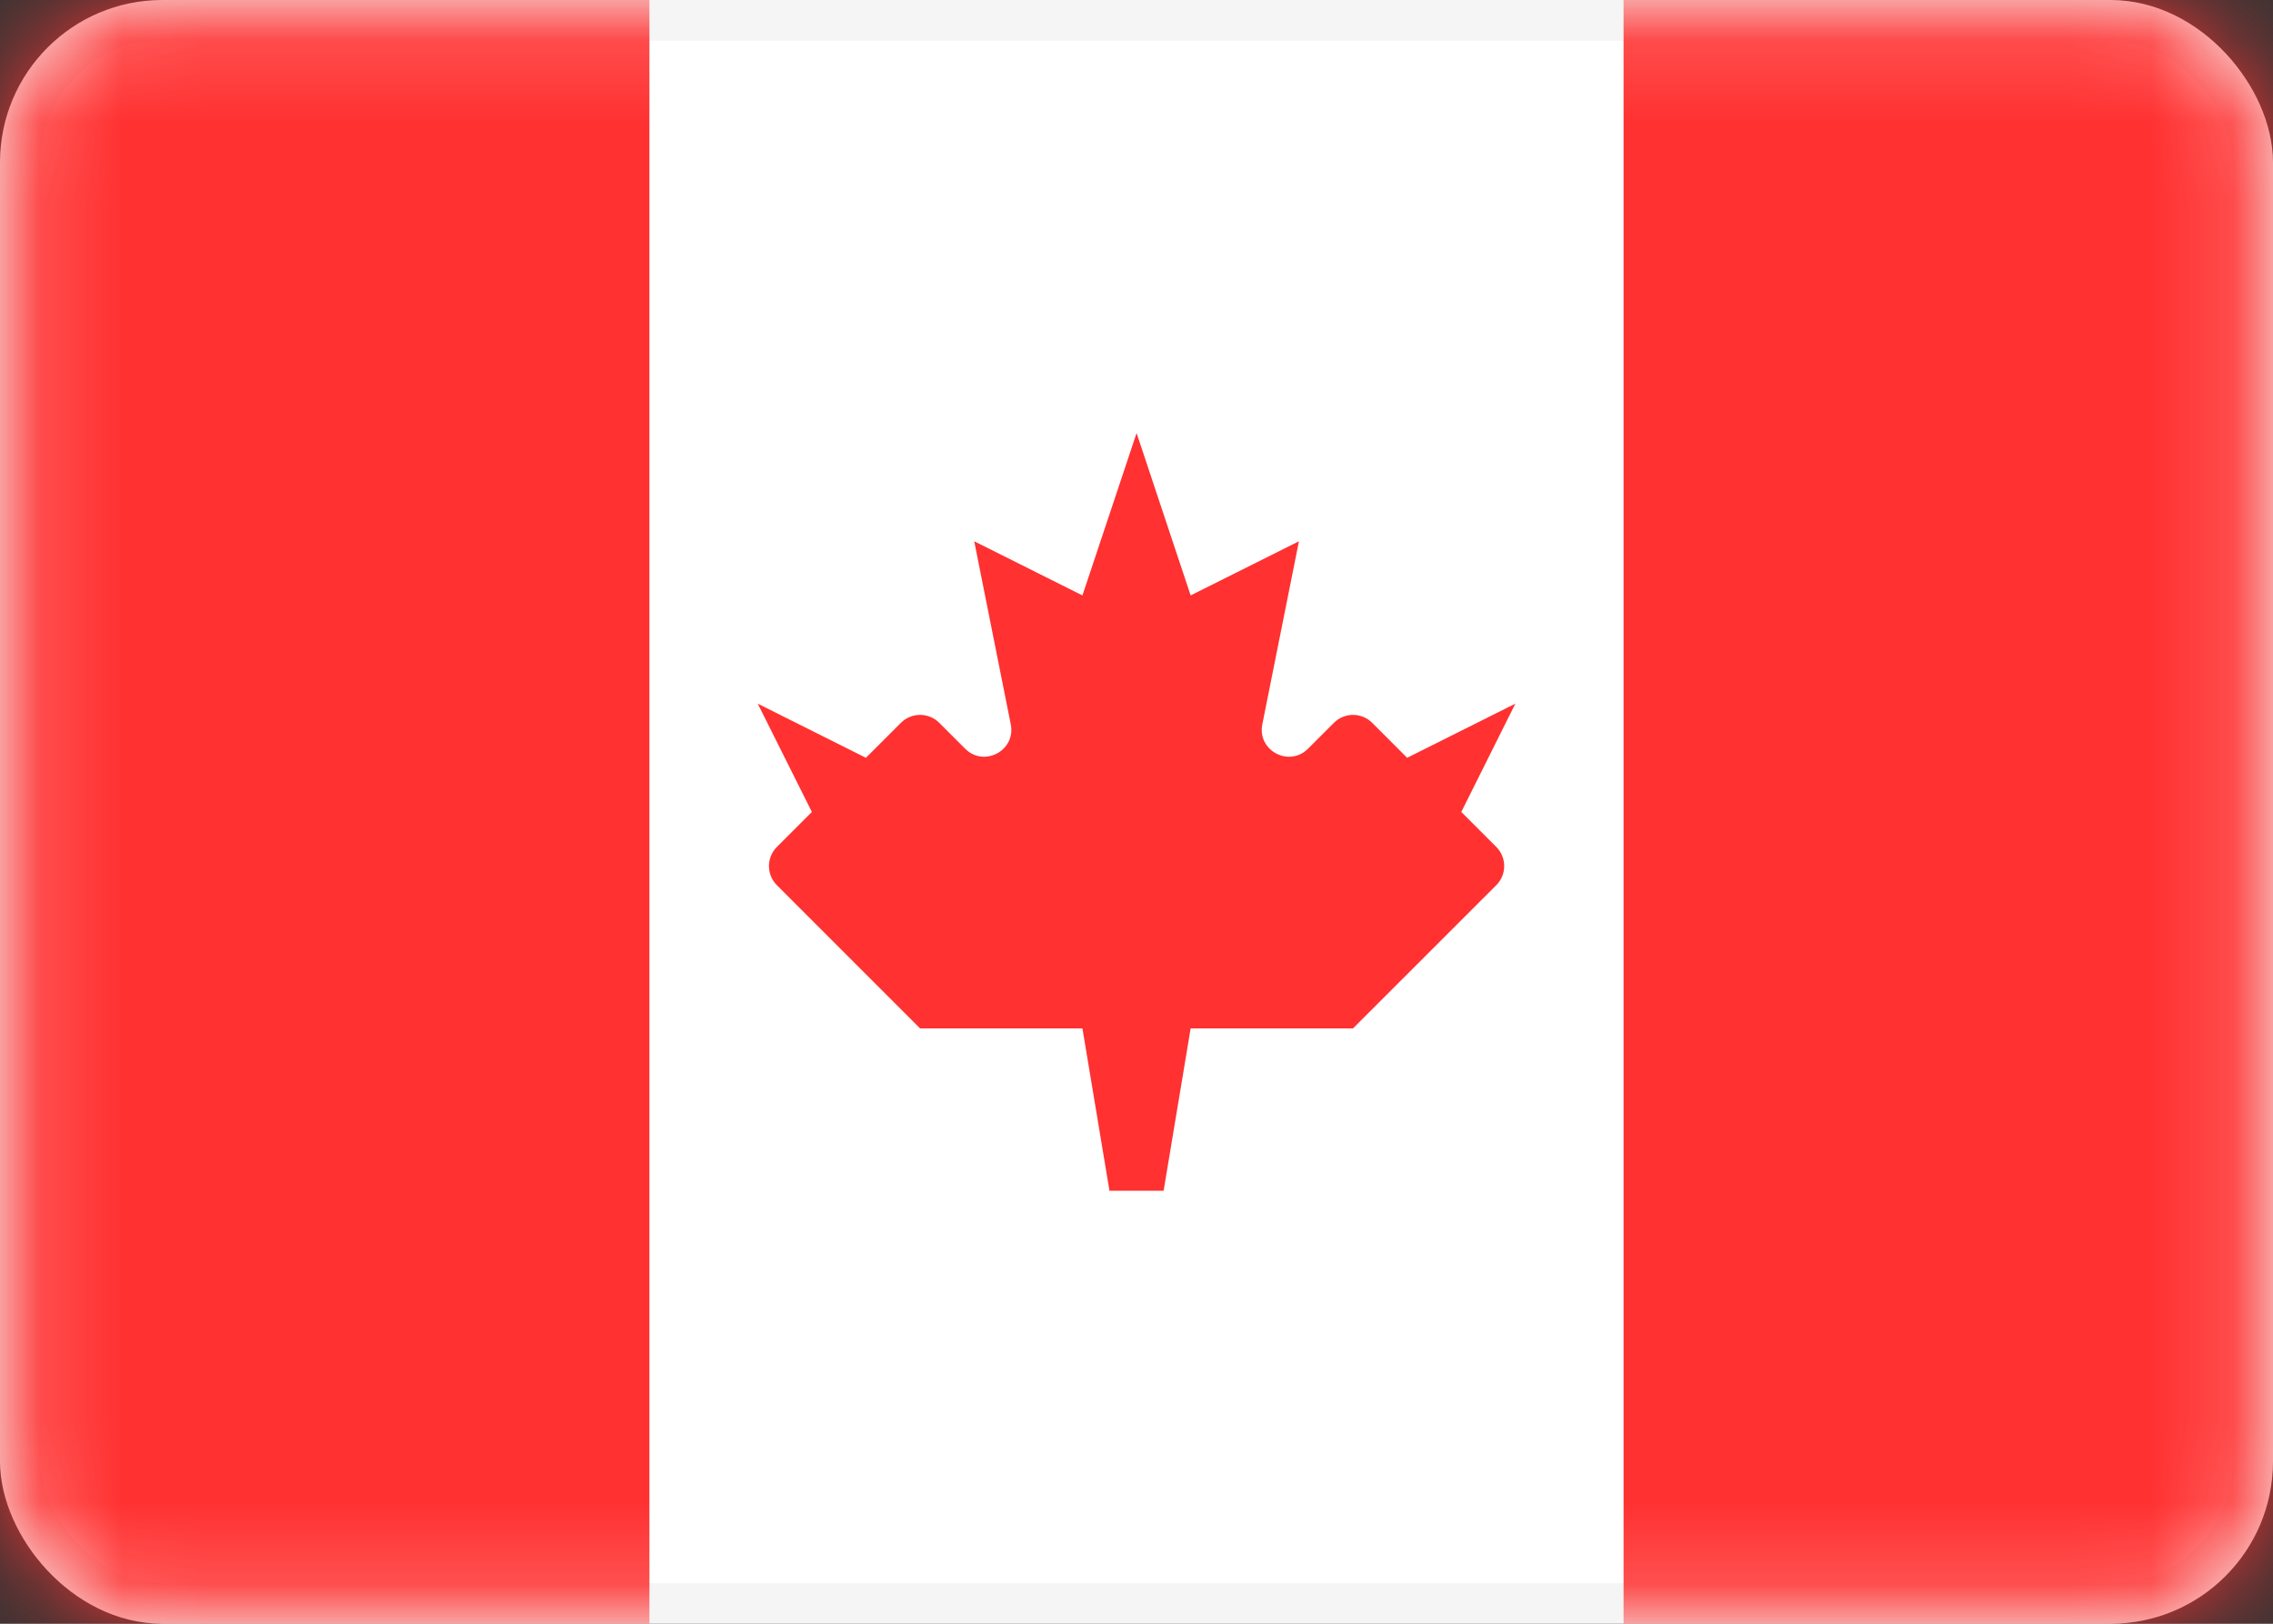 <svg width="28" height="20" viewBox="0 0 28 20" fill="none" xmlns="http://www.w3.org/2000/svg">
<rect x="0" y="0" width="28" height="20" fill="#333333" stroke="none"/>
<rect x="0.25" y="0.25" width="27.5" height="19.5" rx="1.75" fill="white" stroke="#F5F5F5" stroke-width="0.5"/>
<mask id="mask0_660_23663" style="mask-type:alpha" maskUnits="userSpaceOnUse" x="0" y="0" width="28" height="20">
<rect x="0.25" y="0.25" width="27.5" height="19.5" rx="1.75" fill="white" stroke="white" stroke-width="0.5"/>
</mask>
<g mask="url(#mask0_660_23663)">
<rect x="20" width="8" height="20" fill="#FF3131"/>
<path fill-rule="evenodd" clip-rule="evenodd" d="M0 20H8V0H0V20Z" fill="#FF3131"/>
<path fill-rule="evenodd" clip-rule="evenodd" d="M16.113 9.222C15.879 9.455 15.485 9.245 15.55 8.921L16.001 6.667L14.667 7.334L14.001 5.334L13.334 7.334L12.001 6.667L12.451 8.921C12.516 9.245 12.122 9.455 11.889 9.222L11.57 8.903C11.44 8.773 11.229 8.773 11.098 8.903L10.667 9.334L9.334 8.667L10.001 10.001L9.57 10.432C9.44 10.562 9.44 10.773 9.57 10.903L11.334 12.667H13.334L13.667 14.667H14.334L14.667 12.667H16.667L18.432 10.903C18.562 10.773 18.562 10.562 18.432 10.432L18.001 10.001L18.667 8.667L17.334 9.334L16.903 8.903C16.773 8.773 16.562 8.773 16.432 8.903L16.113 9.222Z" fill="#FF3131"/>
</g>
</svg>
